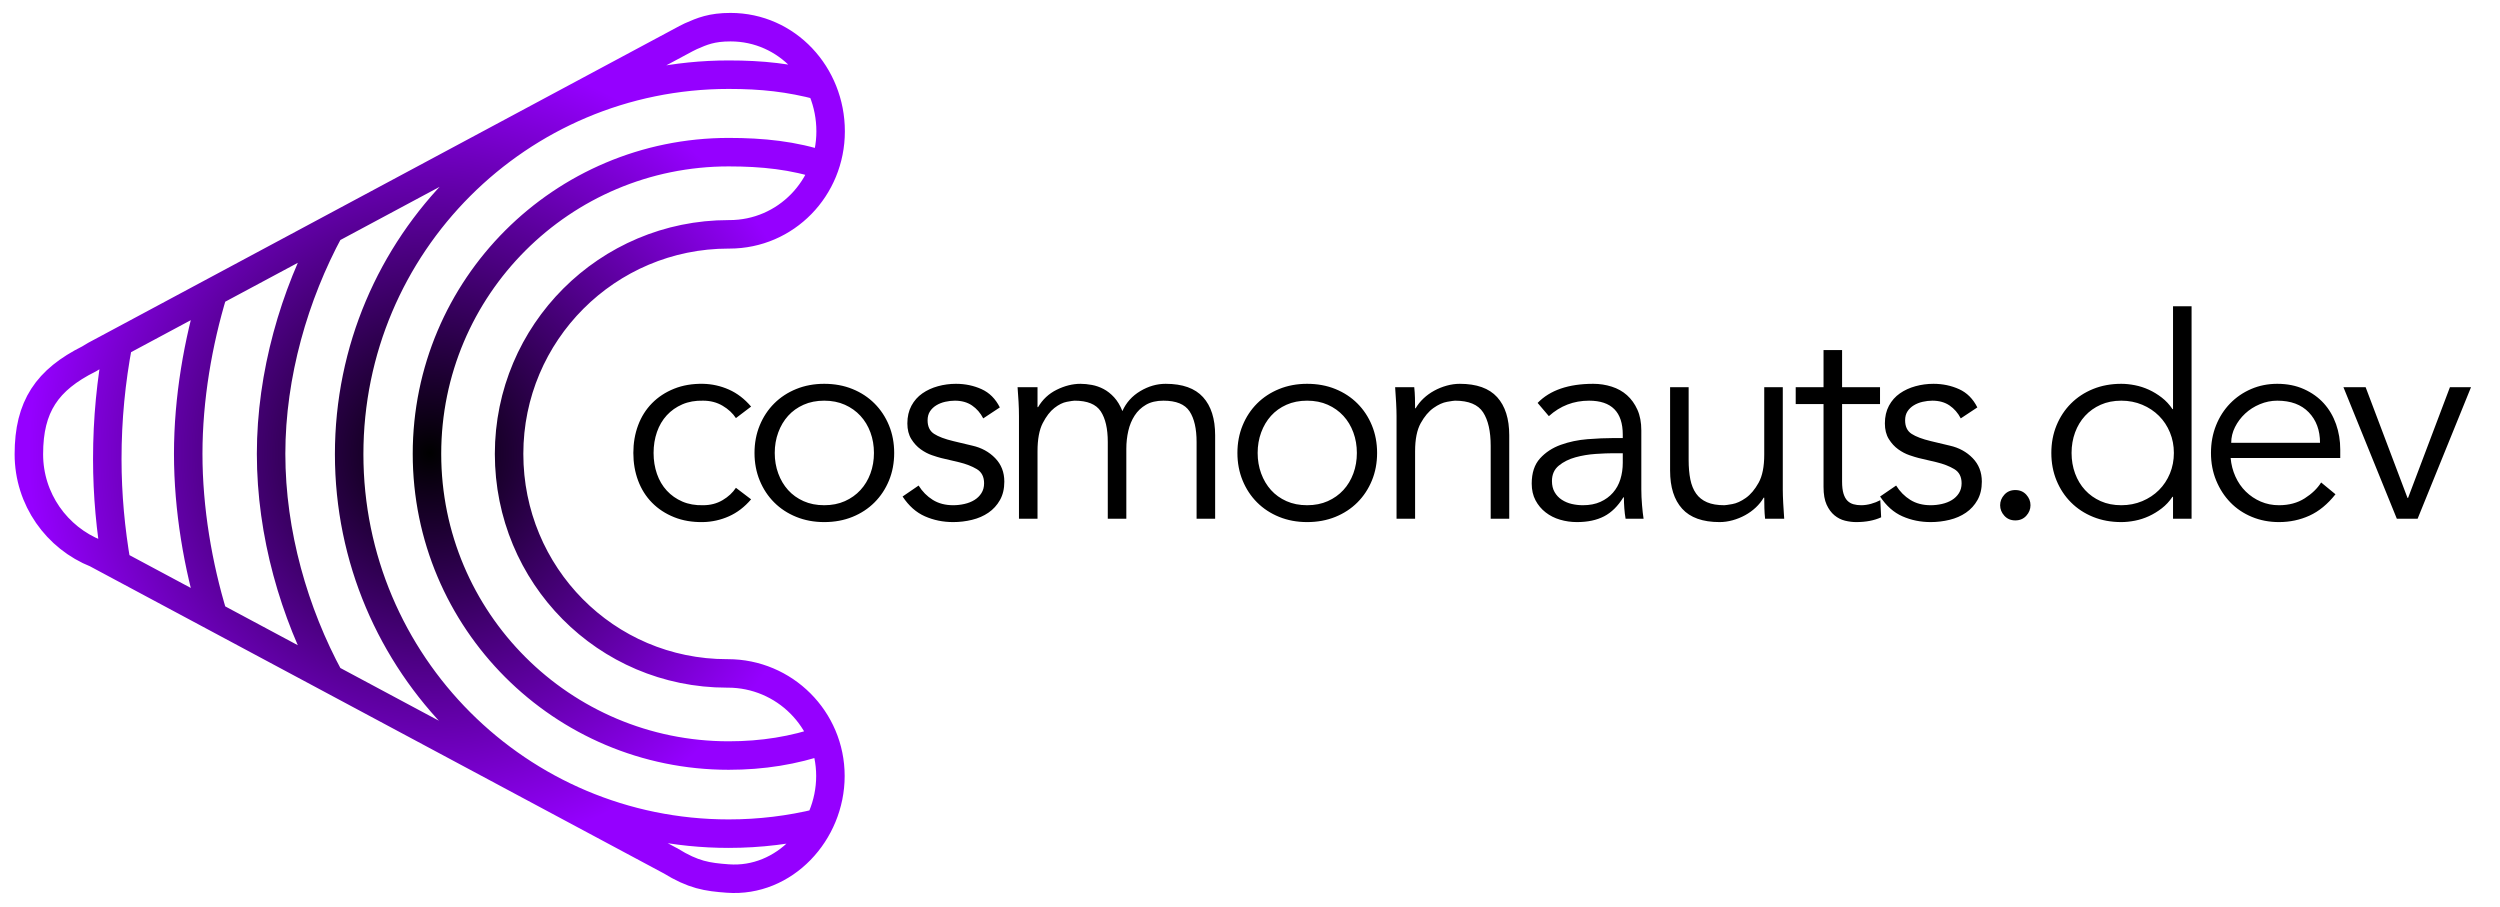 <?xml version="1.0" encoding="UTF-8"?> <svg xmlns="http://www.w3.org/2000/svg" viewBox="0 0 222 80.5" style="enable-background:new 0 0 841.89 595.28;"><defs><radialGradient gradientUnits="userSpaceOnUse" cx="394.94" cy="284.06" r="199.42" id="gradient-2"><stop offset="0" style=""></stop><stop offset="1" style="stop-color: rgb(149, 0, 255);"></stop></radialGradient><style type="text/css"> .st0{display:none;} .st1{fill:none;stroke:#000000;stroke-width:14.173;stroke-miterlimit:10;} </style></defs><g transform="matrix(0.846, 0, 0, 0.846, -36.468, -213.65)"><g transform="matrix(1, 0, 0, 1, -1.005, 0)"><g id="Warstwa_2" transform="matrix(0.211, 0, 0, 0.211, 5.887, 240.15)" style=""><path class="st1" d="M591.08,426.92c-15.18,5.17-30.51,7.66-47.44,7.66c-82.89,0-150.08-67.19-150.08-150.08 s67.19-150.08,150.08-150.08c16.79,0,32.37,1.58,47.44,6.67 M345.21,172.9c-17.58,32.48-29.19,72.07-29.19,111.6 c0,39.66,11.5,79.17,29.19,111.74 M287.25,203.96c-7.6,24.99-12.46,53.06-12.46,80.54c0,27.52,4.83,55.69,12.46,80.72 M239.97,229.4c-3.57,18.87-5.44,37.75-5.44,57.67c0,18.01,1.65,35.21,4.59,52.39 M225.15,236.99 M225.49,237.25 c-20.9,10.44-29.97,23.63-29.97,47.41c0,22.44,13.9,41.62,33.56,49.43l3.65,1.96l281.53,150.67l0.31,0.15 c11.6,7.14,18.24,8.12,28.67,8.89c28.1,2.07,51.02-22.84,51.02-51.02c0-28.18-22.84-51.02-51.02-51.02h-0.39 c-60.32,0-108.44-48.9-108.44-109.21s48.9-109.21,109.21-109.21h0.39c28.18,0,50.35-23.06,50.35-51.24s-21.62-51.82-49.8-51.82 c-9.36,0-14.1,2.03-19.74,4.51l-2.43,1.21L240.01,229.28l-11.45,6.13L225.49,237.25z M228.98,234.84 M589.29,101.44 c-15.45-4.08-28.93-5.56-45.66-5.56c-104.26,0-188.78,84.52-188.78,188.78s84.52,188.78,188.78,188.78 c15.51,0,30.58-1.87,45.01-5.4" style="stroke: url(#gradient-2);"></path></g><path d="M 121.357 296.427 Q 120.856 295.66 119.956 295.129 Q 119.056 294.598 117.906 294.598 Q 116.696 294.569 115.737 294.982 Q 114.779 295.395 114.1 296.132 Q 113.422 296.87 113.068 297.887 Q 112.714 298.905 112.714 300.085 Q 112.714 301.265 113.068 302.283 Q 113.422 303.301 114.1 304.038 Q 114.779 304.776 115.737 305.189 Q 116.696 305.602 117.906 305.572 Q 119.056 305.572 119.956 305.041 Q 120.856 304.51 121.357 303.743 L 122.95 304.953 Q 121.918 306.162 120.62 306.737 Q 119.322 307.313 117.906 307.342 Q 116.224 307.372 114.867 306.826 Q 113.51 306.28 112.551 305.307 Q 111.593 304.333 111.091 302.991 Q 110.59 301.649 110.59 300.085 Q 110.59 298.522 111.091 297.179 Q 111.593 295.837 112.551 294.864 Q 113.51 293.89 114.867 293.344 Q 116.224 292.799 117.906 292.828 Q 119.322 292.858 120.62 293.433 Q 121.918 294.008 122.95 295.218 Z M 135.845 300.085 Q 135.845 298.935 135.477 297.932 Q 135.108 296.929 134.429 296.191 Q 133.751 295.454 132.792 295.026 Q 131.833 294.598 130.624 294.598 Q 129.414 294.598 128.456 295.026 Q 127.497 295.454 126.833 296.191 Q 126.169 296.929 125.801 297.932 Q 125.432 298.935 125.432 300.085 Q 125.432 301.236 125.801 302.239 Q 126.169 303.242 126.833 303.979 Q 127.497 304.717 128.456 305.144 Q 129.414 305.572 130.624 305.572 Q 131.833 305.572 132.792 305.144 Q 133.751 304.717 134.429 303.979 Q 135.108 303.242 135.477 302.239 Q 135.845 301.236 135.845 300.085 Z M 137.969 300.085 Q 137.969 301.649 137.424 302.976 Q 136.878 304.304 135.904 305.277 Q 134.931 306.251 133.589 306.796 Q 132.246 307.342 130.624 307.342 Q 129.031 307.342 127.689 306.796 Q 126.346 306.251 125.373 305.277 Q 124.399 304.304 123.854 302.976 Q 123.308 301.649 123.308 300.085 Q 123.308 298.522 123.854 297.194 Q 124.399 295.867 125.373 294.893 Q 126.346 293.92 127.689 293.374 Q 129.031 292.828 130.624 292.828 Q 132.246 292.828 133.589 293.374 Q 134.931 293.92 135.904 294.893 Q 136.878 295.867 137.424 297.194 Q 137.969 298.522 137.969 300.085 Z M 147.317 296.457 Q 146.875 295.601 146.137 295.1 Q 145.4 294.598 144.338 294.598 Q 143.836 294.598 143.32 294.716 Q 142.804 294.834 142.391 295.085 Q 141.978 295.336 141.727 295.719 Q 141.476 296.103 141.476 296.663 Q 141.476 297.637 142.155 298.079 Q 142.833 298.522 144.19 298.846 L 146.167 299.318 Q 147.612 299.643 148.571 300.631 Q 149.53 301.619 149.53 303.094 Q 149.53 304.215 149.073 305.026 Q 148.615 305.838 147.863 306.354 Q 147.111 306.87 146.137 307.106 Q 145.164 307.342 144.161 307.342 Q 142.568 307.342 141.196 306.737 Q 139.824 306.133 138.851 304.658 L 140.532 303.507 Q 141.122 304.451 142.022 305.012 Q 142.922 305.572 144.161 305.572 Q 144.751 305.572 145.341 305.439 Q 145.931 305.307 146.388 305.026 Q 146.845 304.746 147.126 304.304 Q 147.406 303.861 147.406 303.271 Q 147.406 302.239 146.639 301.781 Q 145.872 301.324 144.78 301.059 L 142.892 300.616 Q 142.538 300.528 141.934 300.321 Q 141.329 300.115 140.754 299.702 Q 140.178 299.289 139.765 298.625 Q 139.352 297.961 139.352 296.988 Q 139.352 295.926 139.78 295.129 Q 140.208 294.333 140.931 293.831 Q 141.653 293.33 142.568 293.079 Q 143.482 292.828 144.456 292.828 Q 145.901 292.828 147.14 293.389 Q 148.379 293.949 149.058 295.306 Z M 151.067 296.25 Q 151.067 295.483 151.023 294.716 Q 150.979 293.949 150.92 293.182 L 153.014 293.182 L 153.014 295.277 L 153.073 295.277 Q 153.781 294.067 155.035 293.448 Q 156.289 292.828 157.528 292.828 Q 158.088 292.828 158.723 292.946 Q 159.357 293.064 159.947 293.374 Q 160.537 293.684 161.053 294.244 Q 161.569 294.805 161.923 295.69 Q 162.513 294.362 163.797 293.595 Q 165.08 292.828 166.466 292.828 Q 169.121 292.828 170.39 294.229 Q 171.658 295.631 171.658 298.227 L 171.658 306.988 L 169.711 306.988 L 169.711 298.935 Q 169.711 296.84 168.974 295.719 Q 168.236 294.598 166.23 294.598 Q 165.139 294.598 164.401 295.026 Q 163.664 295.454 163.207 296.162 Q 162.749 296.87 162.543 297.769 Q 162.336 298.669 162.336 299.643 L 162.336 306.988 L 160.389 306.988 L 160.389 298.935 Q 160.389 296.84 159.652 295.719 Q 158.914 294.598 156.908 294.598 Q 156.731 294.598 156.097 294.716 Q 155.463 294.834 154.784 295.365 Q 154.106 295.896 153.56 296.958 Q 153.014 298.02 153.014 299.908 L 153.014 306.988 L 151.067 306.988 Z M 186.534 300.085 Q 186.534 298.935 186.165 297.932 Q 185.796 296.929 185.118 296.191 Q 184.439 295.454 183.48 295.026 Q 182.522 294.598 181.312 294.598 Q 180.103 294.598 179.144 295.026 Q 178.185 295.454 177.521 296.191 Q 176.858 296.929 176.489 297.932 Q 176.12 298.935 176.12 300.085 Q 176.12 301.236 176.489 302.239 Q 176.858 303.242 177.521 303.979 Q 178.185 304.717 179.144 305.144 Q 180.103 305.572 181.312 305.572 Q 182.522 305.572 183.48 305.144 Q 184.439 304.717 185.118 303.979 Q 185.796 303.242 186.165 302.239 Q 186.534 301.236 186.534 300.085 Z M 188.658 300.085 Q 188.658 301.649 188.112 302.976 Q 187.566 304.304 186.593 305.277 Q 185.619 306.251 184.277 306.796 Q 182.935 307.342 181.312 307.342 Q 179.719 307.342 178.377 306.796 Q 177.035 306.251 176.061 305.277 Q 175.088 304.304 174.542 302.976 Q 173.996 301.649 173.996 300.085 Q 173.996 298.522 174.542 297.194 Q 175.088 295.867 176.061 294.893 Q 177.035 293.92 178.377 293.374 Q 179.719 292.828 181.312 292.828 Q 182.935 292.828 184.277 293.374 Q 185.619 293.92 186.593 294.893 Q 187.566 295.867 188.112 297.194 Q 188.658 298.522 188.658 300.085 Z M 192.557 293.182 Q 192.616 293.743 192.631 294.288 Q 192.646 294.834 192.646 295.395 L 192.705 295.395 Q 193.029 294.834 193.531 294.362 Q 194.032 293.89 194.652 293.551 Q 195.271 293.212 195.965 293.02 Q 196.658 292.828 197.336 292.828 Q 199.991 292.828 201.26 294.229 Q 202.528 295.631 202.528 298.227 L 202.528 306.988 L 200.581 306.988 L 200.581 299.348 Q 200.581 297.047 199.785 295.822 Q 198.988 294.598 196.835 294.598 Q 196.687 294.598 196.009 294.716 Q 195.33 294.834 194.578 295.365 Q 193.826 295.896 193.236 296.958 Q 192.646 298.02 192.646 299.908 L 192.646 306.988 L 190.699 306.988 L 190.699 296.221 Q 190.699 295.66 190.655 294.805 Q 190.61 293.949 190.551 293.182 Z M 213.442 300.115 Q 212.705 300.115 211.599 300.188 Q 210.492 300.262 209.475 300.542 Q 208.457 300.823 207.734 301.413 Q 207.011 302.003 207.011 303.035 Q 207.011 303.714 207.292 304.2 Q 207.572 304.687 208.044 304.997 Q 208.516 305.307 209.091 305.439 Q 209.666 305.572 210.256 305.572 Q 211.318 305.572 212.1 305.218 Q 212.882 304.864 213.413 304.259 Q 213.944 303.655 214.195 302.843 Q 214.445 302.032 214.445 301.118 L 214.445 300.115 Z M 214.445 298.522 L 214.445 298.168 Q 214.445 294.598 210.905 294.598 Q 208.486 294.598 206.687 296.221 L 205.507 294.834 Q 207.454 292.828 211.348 292.828 Q 212.351 292.828 213.28 293.123 Q 214.209 293.418 214.888 294.023 Q 215.566 294.628 215.979 295.542 Q 216.392 296.457 216.392 297.725 L 216.392 303.891 Q 216.392 304.687 216.466 305.557 Q 216.54 306.428 216.628 306.988 L 214.74 306.988 Q 214.652 306.487 214.608 305.897 Q 214.563 305.307 214.563 304.746 L 214.504 304.746 Q 213.649 306.133 212.484 306.737 Q 211.318 307.342 209.637 307.342 Q 208.722 307.342 207.867 307.091 Q 207.011 306.841 206.348 306.324 Q 205.684 305.808 205.286 305.056 Q 204.887 304.304 204.887 303.301 Q 204.887 301.619 205.758 300.66 Q 206.628 299.702 207.941 299.23 Q 209.253 298.758 210.743 298.64 Q 212.233 298.522 213.472 298.522 Z M 229.383 306.988 Q 229.324 306.428 229.309 305.882 Q 229.294 305.336 229.294 304.776 L 229.235 304.776 Q 228.911 305.336 228.409 305.808 Q 227.908 306.28 227.288 306.619 Q 226.669 306.959 225.976 307.15 Q 225.282 307.342 224.604 307.342 Q 221.949 307.342 220.68 305.941 Q 219.412 304.54 219.412 301.944 L 219.412 293.182 L 221.359 293.182 L 221.359 300.823 Q 221.359 301.973 221.536 302.858 Q 221.713 303.743 222.141 304.348 Q 222.568 304.953 223.291 305.262 Q 224.014 305.572 225.105 305.572 Q 225.253 305.572 225.931 305.454 Q 226.61 305.336 227.362 304.805 Q 228.114 304.274 228.704 303.212 Q 229.294 302.15 229.294 300.262 L 229.294 293.182 L 231.241 293.182 L 231.241 303.95 Q 231.241 304.51 231.286 305.366 Q 231.33 306.221 231.389 306.988 Z M 241.447 294.952 L 237.465 294.952 L 237.465 303.094 Q 237.465 303.861 237.612 304.348 Q 237.76 304.835 238.025 305.1 Q 238.291 305.366 238.66 305.469 Q 239.028 305.572 239.471 305.572 Q 239.972 305.572 240.503 305.425 Q 241.034 305.277 241.477 305.041 L 241.565 306.841 Q 240.474 307.342 238.94 307.342 Q 238.379 307.342 237.775 307.195 Q 237.17 307.047 236.668 306.634 Q 236.167 306.221 235.842 305.513 Q 235.518 304.805 235.518 303.655 L 235.518 294.952 L 232.597 294.952 L 232.597 293.182 L 235.518 293.182 L 235.518 289.288 L 237.465 289.288 L 237.465 293.182 L 241.447 293.182 Z M 249.922 296.457 Q 249.479 295.601 248.742 295.1 Q 248.004 294.598 246.942 294.598 Q 246.441 294.598 245.924 294.716 Q 245.408 294.834 244.995 295.085 Q 244.582 295.336 244.331 295.719 Q 244.081 296.103 244.081 296.663 Q 244.081 297.637 244.759 298.079 Q 245.438 298.522 246.795 298.846 L 248.771 299.318 Q 250.217 299.643 251.175 300.631 Q 252.134 301.619 252.134 303.094 Q 252.134 304.215 251.677 305.026 Q 251.22 305.838 250.467 306.354 Q 249.715 306.87 248.742 307.106 Q 247.768 307.342 246.765 307.342 Q 245.172 307.342 243.8 306.737 Q 242.429 306.133 241.455 304.658 L 243.137 303.507 Q 243.727 304.451 244.626 305.012 Q 245.526 305.572 246.765 305.572 Q 247.355 305.572 247.945 305.439 Q 248.535 305.307 248.992 305.026 Q 249.45 304.746 249.73 304.304 Q 250.01 303.861 250.01 303.271 Q 250.01 302.239 249.243 301.781 Q 248.476 301.324 247.385 301.059 L 245.497 300.616 Q 245.143 300.528 244.538 300.321 Q 243.933 300.115 243.358 299.702 Q 242.783 299.289 242.37 298.625 Q 241.957 297.961 241.957 296.988 Q 241.957 295.926 242.384 295.129 Q 242.812 294.333 243.535 293.831 Q 244.258 293.33 245.172 293.079 Q 246.087 292.828 247.06 292.828 Q 248.506 292.828 249.745 293.389 Q 250.984 293.949 251.662 295.306 Z M 257.241 305.572 Q 257.241 306.192 256.799 306.678 Q 256.356 307.165 255.648 307.165 Q 254.94 307.165 254.498 306.678 Q 254.055 306.192 254.055 305.572 Q 254.055 304.953 254.498 304.466 Q 254.94 303.979 255.648 303.979 Q 256.356 303.979 256.799 304.466 Q 257.241 304.953 257.241 305.572 Z M 261.553 300.085 Q 261.553 301.236 261.921 302.239 Q 262.29 303.242 262.969 303.979 Q 263.647 304.717 264.606 305.144 Q 265.565 305.572 266.774 305.572 Q 267.954 305.572 268.972 305.144 Q 269.99 304.717 270.727 303.979 Q 271.465 303.242 271.878 302.239 Q 272.291 301.236 272.291 300.085 Q 272.291 298.935 271.878 297.932 Q 271.465 296.929 270.727 296.191 Q 269.99 295.454 268.972 295.026 Q 267.954 294.598 266.774 294.598 Q 265.565 294.598 264.606 295.026 Q 263.647 295.454 262.969 296.191 Q 262.29 296.929 261.921 297.932 Q 261.553 298.935 261.553 300.085 Z M 274.149 306.988 L 272.202 306.988 L 272.202 304.687 L 272.143 304.687 Q 271.671 305.395 271.022 305.897 Q 270.373 306.398 269.665 306.723 Q 268.957 307.047 268.205 307.195 Q 267.453 307.342 266.774 307.342 Q 265.152 307.342 263.809 306.796 Q 262.467 306.251 261.494 305.277 Q 260.52 304.304 259.974 302.976 Q 259.429 301.649 259.429 300.085 Q 259.429 298.522 259.974 297.194 Q 260.52 295.867 261.494 294.893 Q 262.467 293.92 263.809 293.374 Q 265.152 292.828 266.774 292.828 Q 267.453 292.828 268.205 292.976 Q 268.957 293.123 269.665 293.448 Q 270.373 293.772 271.022 294.274 Q 271.671 294.775 272.143 295.483 L 272.202 295.483 L 272.202 284.686 L 274.149 284.686 Z M 287.631 299.023 Q 287.631 297.047 286.451 295.822 Q 285.271 294.598 283.147 294.598 Q 282.203 294.598 281.318 294.967 Q 280.433 295.336 279.77 295.955 Q 279.106 296.575 278.708 297.371 Q 278.309 298.168 278.309 299.023 Z M 278.25 300.616 Q 278.339 301.649 278.752 302.563 Q 279.165 303.478 279.843 304.141 Q 280.522 304.805 281.407 305.189 Q 282.292 305.572 283.324 305.572 Q 284.888 305.572 286.024 304.849 Q 287.159 304.127 287.749 303.183 L 289.254 304.422 Q 288.015 305.985 286.525 306.664 Q 285.035 307.342 283.324 307.342 Q 281.79 307.342 280.478 306.796 Q 279.165 306.251 278.221 305.277 Q 277.277 304.304 276.731 302.976 Q 276.185 301.649 276.185 300.085 Q 276.185 298.522 276.716 297.194 Q 277.247 295.867 278.191 294.893 Q 279.135 293.92 280.404 293.374 Q 281.672 292.828 283.147 292.828 Q 284.711 292.828 285.95 293.389 Q 287.189 293.949 288.03 294.878 Q 288.87 295.808 289.313 297.061 Q 289.755 298.315 289.755 299.731 L 289.755 300.616 Z M 297.876 306.988 L 295.693 306.988 L 290.088 293.182 L 292.418 293.182 L 296.814 304.805 L 296.873 304.805 L 301.268 293.182 L 303.481 293.182 Z" style="line-height: 47.255px; white-space: pre;"></path></g><g transform="matrix(1, 0, 0, 1, -1.005, 130)"></g></g></svg> 